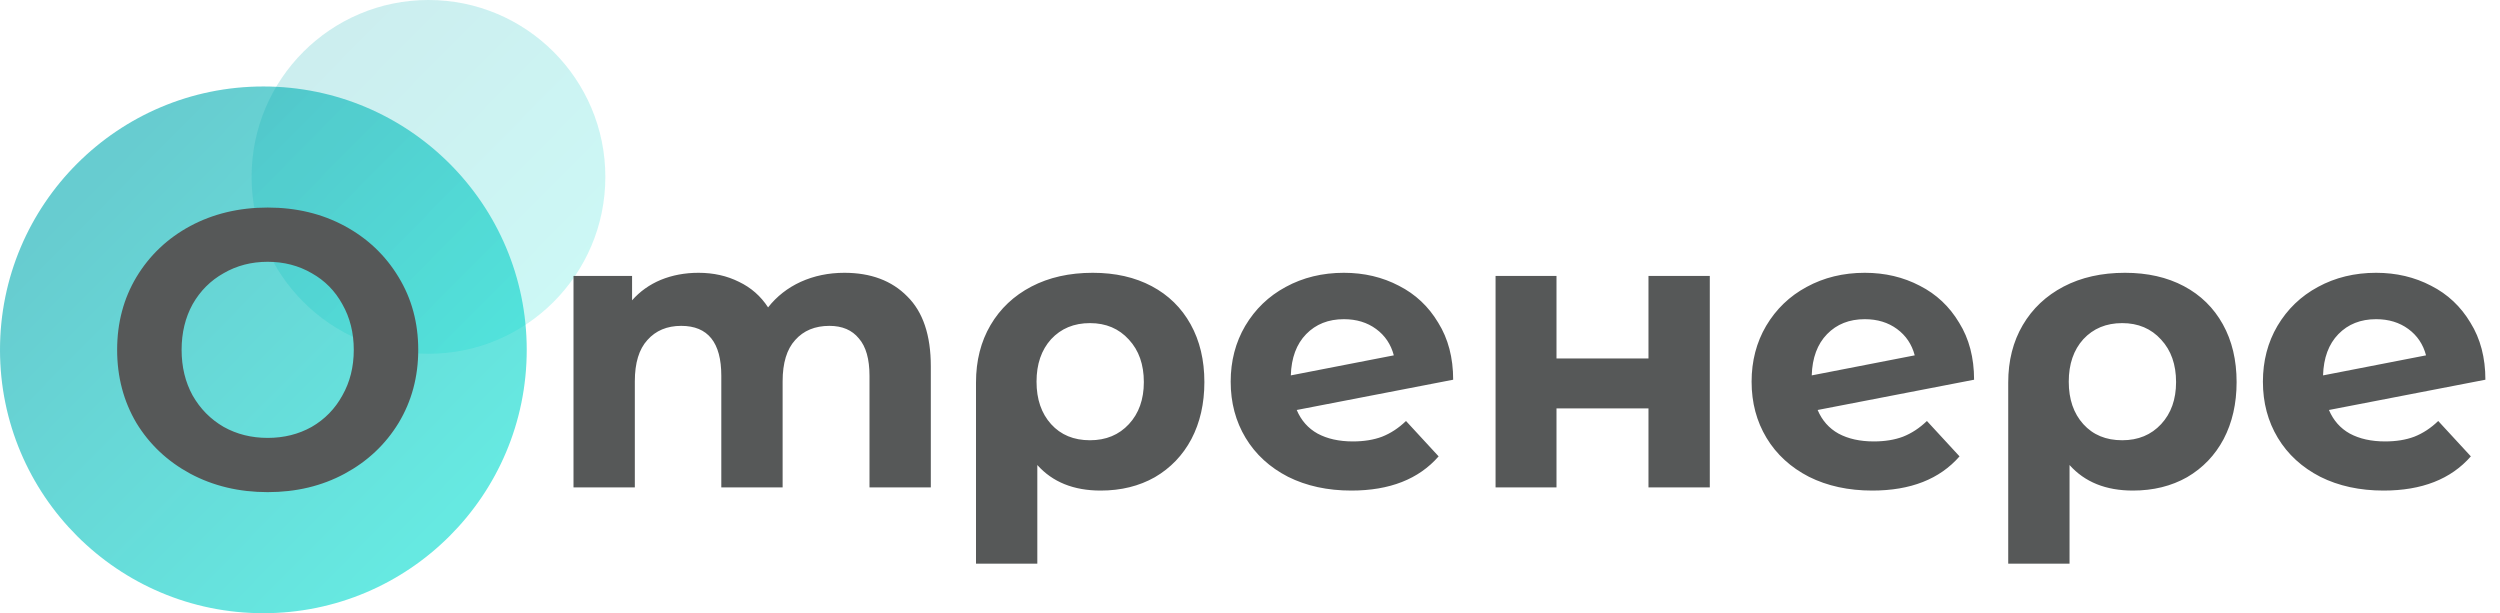 <?xml version="1.0" encoding="UTF-8"?> <svg xmlns="http://www.w3.org/2000/svg" width="318" height="78" viewBox="0 0 318 78" fill="none"> <circle cx="33.5" cy="44.5" r="33.5" fill="url(#paint0_linear)" fill-opacity="0.6"></circle> <circle cx="54.5" cy="22.5" r="22.5" fill="url(#paint1_linear)" fill-opacity="0.2"></circle> <path d="M34.05 62.6C30.417 62.6 27.133 61.817 24.2 60.25C21.3 58.683 19.017 56.533 17.35 53.8C15.717 51.033 14.9 47.933 14.9 44.5C14.9 41.067 15.717 37.983 17.35 35.25C19.017 32.483 21.3 30.317 24.2 28.75C27.133 27.183 30.417 26.4 34.05 26.4C37.683 26.4 40.95 27.183 43.85 28.75C46.75 30.317 49.033 32.483 50.7 35.25C52.367 37.983 53.2 41.067 53.2 44.5C53.2 47.933 52.367 51.033 50.7 53.8C49.033 56.533 46.75 58.683 43.85 60.25C40.95 61.817 37.683 62.6 34.05 62.6ZM34.05 55.7C36.117 55.7 37.983 55.233 39.65 54.3C41.317 53.333 42.617 52 43.55 50.3C44.517 48.6 45 46.667 45 44.5C45 42.333 44.517 40.4 43.55 38.7C42.617 37 41.317 35.683 39.65 34.75C37.983 33.783 36.117 33.3 34.05 33.3C31.983 33.3 30.117 33.783 28.45 34.75C26.783 35.683 25.467 37 24.5 38.7C23.567 40.4 23.1 42.333 23.1 44.5C23.1 46.667 23.567 48.6 24.5 50.3C25.467 52 26.783 53.333 28.45 54.3C30.117 55.233 31.983 55.7 34.05 55.7ZM107.4 34.7C110.767 34.7 113.433 35.7 115.4 37.7C117.4 39.667 118.4 42.633 118.4 46.6V62H110.6V47.8C110.6 45.667 110.15 44.083 109.25 43.05C108.383 41.983 107.133 41.45 105.5 41.45C103.667 41.45 102.217 42.05 101.15 43.25C100.083 44.417 99.55 46.167 99.55 48.5V62H91.75V47.8C91.75 43.567 90.05 41.45 86.65 41.45C84.85 41.45 83.417 42.05 82.35 43.25C81.283 44.417 80.75 46.167 80.75 48.5V62H72.95V35.1H80.4V38.2C81.4 37.067 82.617 36.2 84.05 35.6C85.517 35 87.117 34.7 88.85 34.7C90.75 34.7 92.467 35.083 94 35.85C95.533 36.583 96.767 37.667 97.7 39.1C98.8 37.7 100.183 36.617 101.85 35.85C103.55 35.083 105.4 34.7 107.4 34.7ZM138.997 34.7C141.864 34.7 144.364 35.267 146.497 36.4C148.631 37.533 150.281 39.15 151.447 41.25C152.614 43.35 153.197 45.8 153.197 48.6C153.197 51.333 152.647 53.75 151.547 55.85C150.447 57.917 148.897 59.533 146.897 60.7C144.897 61.833 142.597 62.4 139.997 62.4C136.564 62.4 133.881 61.317 131.947 59.15V71.7H124.147V48.65C124.147 45.883 124.764 43.45 125.997 41.35C127.231 39.25 128.964 37.617 131.197 36.45C133.431 35.283 136.031 34.7 138.997 34.7ZM138.647 56C140.681 56 142.331 55.317 143.597 53.95C144.864 52.583 145.497 50.8 145.497 48.6C145.497 46.367 144.864 44.567 143.597 43.2C142.331 41.8 140.681 41.1 138.647 41.1C136.614 41.1 134.964 41.783 133.697 43.15C132.464 44.517 131.847 46.317 131.847 48.55C131.847 50.783 132.464 52.583 133.697 53.95C134.931 55.317 136.581 56 138.647 56ZM172.093 56.15C173.493 56.15 174.727 55.95 175.793 55.55C176.893 55.117 177.91 54.45 178.843 53.55L182.993 58.05C180.46 60.95 176.76 62.4 171.893 62.4C168.86 62.4 166.177 61.817 163.843 60.65C161.51 59.45 159.71 57.8 158.443 55.7C157.177 53.6 156.543 51.217 156.543 48.55C156.543 45.917 157.16 43.55 158.393 41.45C159.66 39.317 161.377 37.667 163.543 36.5C165.743 35.3 168.21 34.7 170.943 34.7C173.51 34.7 175.843 35.25 177.943 36.35C180.043 37.417 181.71 38.983 182.943 41.05C184.21 43.083 184.843 45.5 184.843 48.3L164.943 52.15C165.51 53.483 166.393 54.483 167.593 55.15C168.827 55.817 170.327 56.15 172.093 56.15ZM170.943 40.6C168.977 40.6 167.377 41.233 166.143 42.5C164.91 43.767 164.26 45.517 164.193 47.75L177.293 45.2C176.927 43.8 176.177 42.683 175.043 41.85C173.91 41.017 172.543 40.6 170.943 40.6ZM190.236 35.1H197.986V45.6H209.686V35.1H217.486V62H209.686V51.95H197.986V62H190.236V35.1ZM238.353 56.15C239.753 56.15 240.986 55.95 242.053 55.55C243.153 55.117 244.17 54.45 245.103 53.55L249.253 58.05C246.72 60.95 243.02 62.4 238.153 62.4C235.12 62.4 232.436 61.817 230.103 60.65C227.77 59.45 225.97 57.8 224.703 55.7C223.436 53.6 222.803 51.217 222.803 48.55C222.803 45.917 223.42 43.55 224.653 41.45C225.92 39.317 227.636 37.667 229.803 36.5C232.003 35.3 234.47 34.7 237.203 34.7C239.77 34.7 242.103 35.25 244.203 36.35C246.303 37.417 247.97 38.983 249.203 41.05C250.47 43.083 251.103 45.5 251.103 48.3L231.203 52.15C231.77 53.483 232.653 54.483 233.853 55.15C235.086 55.817 236.586 56.15 238.353 56.15ZM237.203 40.6C235.236 40.6 233.636 41.233 232.403 42.5C231.17 43.767 230.52 45.517 230.453 47.75L243.553 45.2C243.186 43.8 242.436 42.683 241.303 41.85C240.17 41.017 238.803 40.6 237.203 40.6ZM270.296 34.7C273.163 34.7 275.663 35.267 277.796 36.4C279.929 37.533 281.579 39.15 282.746 41.25C283.913 43.35 284.496 45.8 284.496 48.6C284.496 51.333 283.946 53.75 282.846 55.85C281.746 57.917 280.196 59.533 278.196 60.7C276.196 61.833 273.896 62.4 271.296 62.4C267.863 62.4 265.179 61.317 263.246 59.15V71.7H255.446V48.65C255.446 45.883 256.063 43.45 257.296 41.35C258.529 39.25 260.263 37.617 262.496 36.45C264.729 35.283 267.329 34.7 270.296 34.7ZM269.946 56C271.979 56 273.629 55.317 274.896 53.95C276.163 52.583 276.796 50.8 276.796 48.6C276.796 46.367 276.163 44.567 274.896 43.2C273.629 41.8 271.979 41.1 269.946 41.1C267.913 41.1 266.263 41.783 264.996 43.15C263.763 44.517 263.146 46.317 263.146 48.55C263.146 50.783 263.763 52.583 264.996 53.95C266.229 55.317 267.879 56 269.946 56ZM303.392 56.15C304.792 56.15 306.026 55.95 307.092 55.55C308.192 55.117 309.209 54.45 310.142 53.55L314.292 58.05C311.759 60.95 308.059 62.4 303.192 62.4C300.159 62.4 297.476 61.817 295.142 60.65C292.809 59.45 291.009 57.8 289.742 55.7C288.476 53.6 287.842 51.217 287.842 48.55C287.842 45.917 288.459 43.55 289.692 41.45C290.959 39.317 292.676 37.667 294.842 36.5C297.042 35.3 299.509 34.7 302.242 34.7C304.809 34.7 307.142 35.25 309.242 36.35C311.342 37.417 313.009 38.983 314.242 41.05C315.509 43.083 316.142 45.5 316.142 48.3L296.242 52.15C296.809 53.483 297.692 54.483 298.892 55.15C300.126 55.817 301.626 56.15 303.392 56.15ZM302.242 40.6C300.276 40.6 298.676 41.233 297.442 42.5C296.209 43.767 295.559 45.517 295.492 47.75L308.592 45.2C308.226 43.8 307.476 42.683 306.342 41.85C305.209 41.017 303.842 40.6 302.242 40.6Z" fill="#565858"></path> <defs> <linearGradient id="paint0_linear" x1="9.384" y1="25.417" x2="53.369" y2="68.93" gradientUnits="userSpaceOnUse"> <stop stop-color="#02AAB0"></stop> <stop offset="1" stop-color="#00DACD"></stop> </linearGradient> <linearGradient id="paint1_linear" x1="38.303" y1="9.683" x2="67.845" y2="38.908" gradientUnits="userSpaceOnUse"> <stop stop-color="#02AAB0"></stop> <stop offset="1" stop-color="#00DACD"></stop> </linearGradient> </defs> </svg> 